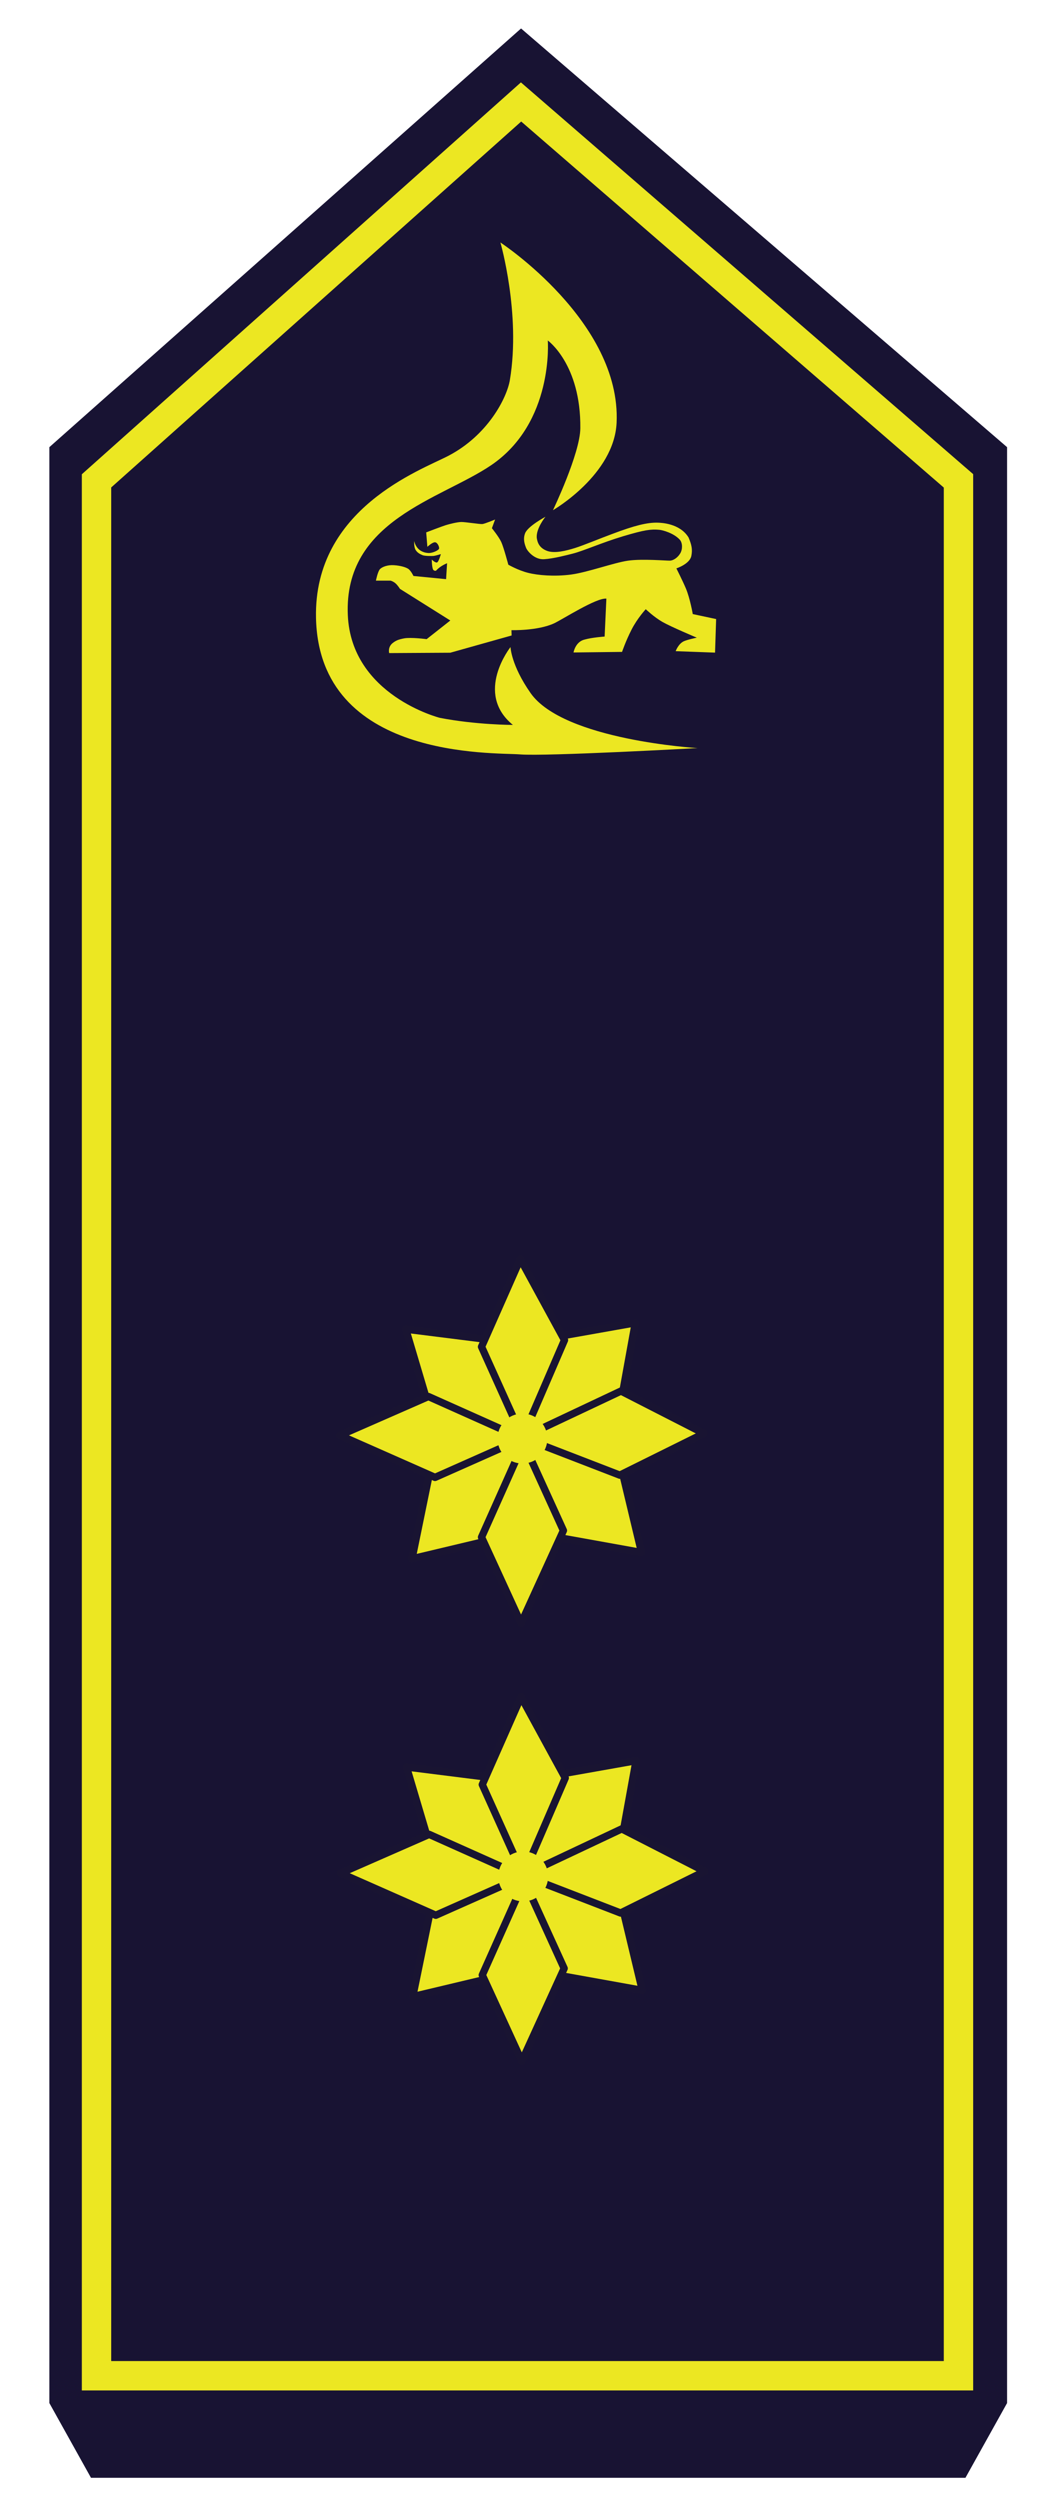 <?xml version="1.0" encoding="utf-8"?>
<!-- Generator: Adobe Illustrator 16.0.1, SVG Export Plug-In . SVG Version: 6.00 Build 0)  -->
<!DOCTYPE svg PUBLIC "-//W3C//DTD SVG 1.1//EN" "http://www.w3.org/Graphics/SVG/1.1/DTD/svg11.dtd">
<svg version="1.1" id="Ebene_1" xmlns="http://www.w3.org/2000/svg" xmlns:xlink="http://www.w3.org/1999/xlink" x="0px" y="0px"
	 width="141.73px" height="340.16px" viewBox="0 0 141.73 340.16" enable-background="new 0 0 141.73 340.16" xml:space="preserve">
<polygon fill="#181333" points="70.941,3.873 6.719,60.842 6.719,326.961 12.388,337.133 131.444,337.133 137.112,326.961 
	137.112,60.842 "/>
<polygon fill="none" stroke="#ECE722" stroke-width="4" points="70.941,13.873 13.141,65.426 13.141,323.246 130.495,323.246 
	130.495,65.426 "/>
<path fill="#ECE722" d="M51.18,79.004h1.994c0,0,0.307,0.066,0.638,0.336c0.329,0.27,0.638,0.779,0.638,0.779l6.858,4.307
	l-3.221,2.537c0,0-2.135-0.283-3.078-0.104c-0.765,0.145-1.109,0.297-1.528,0.619c-0.724,0.557-0.497,1.383-0.497,1.383l8.324-0.051
	l8.348-2.346l-0.021-0.723c0,0,3.572,0.104,5.805-0.93c1.133-0.523,5.746-3.502,7.117-3.361l-0.238,5.16c0,0-1.717,0.123-2.689,0.4
	c-1.299,0.281-1.545,1.766-1.545,1.766l6.607-0.078c0,0,0.494-1.471,1.293-3.029c0.795-1.559,1.934-2.779,1.934-2.779
	s1.098,1.053,2.248,1.717s4.703,2.156,4.703,2.156s-1.271,0.256-1.787,0.496c-0.746,0.361-1.092,1.34-1.092,1.34l5.361,0.197
	L97.5,84.23l-3.18-0.678c0,0-0.373-2.148-0.941-3.492c-0.443-1.049-1.291-2.725-1.291-2.725s1.816-0.586,2.037-1.691
	c0.176-0.891,0.041-1.525-0.383-2.521c-1.189-1.93-3.752-1.988-4.133-2.006c-1.475-0.059-3.285,0.414-6.16,1.498
	c-1.668,0.609-4.043,1.602-5.18,1.953c-1.137,0.35-2.75,0.781-3.801,0.381c-1.053-0.402-1.297-1.129-1.393-1.787
	c-0.094-1.279,1.188-2.85,1.188-2.85s-2.41,1.285-2.775,2.252c-0.305,0.805-0.051,1.49,0.129,1.961
	c0.182,0.473,1.162,1.641,2.451,1.564c1.289-0.078,3.109-0.562,3.893-0.758c1.424-0.352,4.023-1.518,6.879-2.369
	c2.932-0.875,3.801-0.979,4.936-0.875c0.455,0.043,1.984,0.455,2.789,1.363c0.359,0.408,0.396,1.277,0.039,1.859
	c-0.354,0.582-0.928,0.951-1.381,0.973c-0.455,0.02-3.805-0.277-5.736,0.006c-1.93,0.281-5.502,1.59-7.744,1.887
	c-2.242,0.295-4.512,0.109-5.877-0.242c-1.367-0.35-2.66-1.1-2.66-1.1s-0.625-2.348-0.955-3.072s-1.279-1.891-1.279-1.891
	l0.434-1.186c0,0-1.391,0.586-1.734,0.619c-0.348,0.031-2.309-0.285-2.871-0.279c-0.559,0.01-1.588,0.27-2.09,0.424
	c-0.537,0.164-2.685,0.99-2.685,0.99l0.159,1.963c0,0,0.668-0.619,1.019-0.619c0.353,0,0.61,0.607,0.579,0.846
	c-0.033,0.24-0.914,0.648-1.449,0.617c-1.731-0.1-1.936-1.639-1.936-1.639s-0.073,0.82,0.199,1.242
	c0.273,0.42,0.665,0.576,0.943,0.695c0.279,0.117,1.275,0.127,1.52,0.096c0.244-0.029,0.961-0.246,0.961-0.246
	s-0.295,1.107-0.545,1.143c-0.251,0.035-0.695-0.4-0.695-0.4s0.014,1.273,0.248,1.443c0.238,0.168,0.361,0.045,0.361,0.045
	c0.559-0.641,1.477-0.988,1.477-0.988l-0.133,2.166l-4.443-0.434c0,0-0.357-0.758-0.736-0.988c-0.377-0.23-1.076-0.424-1.926-0.479
	c-0.852-0.057-1.568,0.219-1.88,0.516C51.434,77.715,51.18,79.004,51.18,79.004z"/>
<path fill="#ECE722" d="M69.828,98.633c-5.297-4.336-0.322-10.594-0.322-10.594s0.068,2.457,2.73,6.258
	c4.492,6.42,22.736,7.488,22.736,7.488s-20.619,1.145-24.182,0.859c-3.561-0.285-27.387,0.762-27.768-18.619
	c-0.292-14.838,14.246-20.041,18.008-21.998c5.377-2.795,7.98-7.869,8.389-10.322c1.506-9.035-1.289-18.713-1.289-18.713
	s16.441,10.77,15.82,24.52c-0.32,7.094-8.666,11.908-8.666,11.908s3.693-7.707,3.727-11.148c0.086-8.717-4.43-11.945-4.43-11.945
	s0.861,11.186-7.744,16.992c-6.863,4.635-20.053,7.455-19.482,20.387c0.482,10.914,12.521,13.963,12.521,13.963
	C64.851,98.633,69.828,98.633,69.828,98.633z"/>
<polygon fill="#ECE722" stroke="#191432" stroke-linecap="round" stroke-linejoin="round" points="55.343,240.418 70.782,242.361 
	86.598,239.559 83.744,255.32 87.45,270.812 71.689,267.977 56.194,271.666 59.634,254.861 "/>
<polygon fill="#ECE722" stroke="#191432" stroke-linejoin="round" points="71.233,255.309 59.331,260.59 46.376,254.867 
	58.429,249.586 "/>
<polygon fill="#ECE722" stroke="#191432" stroke-linejoin="round" points="71.233,255.166 84.494,260.285 95.945,254.613 
	84.65,248.84 "/>
<polygon fill="#ECE722" stroke="#191432" stroke-linejoin="round" points="71.385,255.918 76.809,267.82 71.044,280.447 
	65.661,268.727 "/>
<polygon fill="#ECE722" stroke="#191432" stroke-linejoin="round" points="71.233,255.166 76.958,241.908 70.941,230.873 
	65.661,242.814 "/>
<path fill="#ECE722" d="M74.626,255.309c0,1.881-1.514,3.396-3.393,3.396c-1.877,0-3.39-1.516-3.39-3.396
	c0-1.871,1.513-3.402,3.39-3.402C73.112,251.906,74.626,253.438,74.626,255.309z"/>
<polygon fill="#ECE722" stroke="#191432" stroke-linecap="round" stroke-linejoin="round" points="55.24,180.844 70.679,182.787 
	86.496,179.984 83.641,195.746 87.347,211.238 71.587,208.402 56.092,212.092 59.531,195.287 "/>
<polygon fill="#ECE722" stroke="#191432" stroke-linejoin="round" points="71.131,195.734 59.228,201.016 46.273,195.293 
	58.327,190.012 "/>
<polygon fill="#ECE722" stroke="#191432" stroke-linejoin="round" points="71.131,195.592 84.391,200.711 95.843,195.039 
	84.548,189.266 "/>
<polygon fill="#ECE722" stroke="#191432" stroke-linejoin="round" points="71.282,196.344 76.707,208.246 70.941,220.873 
	65.558,209.152 "/>
<polygon fill="#ECE722" stroke="#191432" stroke-linejoin="round" points="71.131,195.592 76.855,182.334 70.839,171.299 
	65.558,183.24 "/>
<path fill="#ECE722" d="M74.523,195.734c0,1.881-1.514,3.396-3.393,3.396c-1.877,0-3.39-1.516-3.39-3.396
	c0-1.871,1.513-3.402,3.39-3.402C73.01,192.332,74.523,193.863,74.523,195.734z"/>
</svg>

